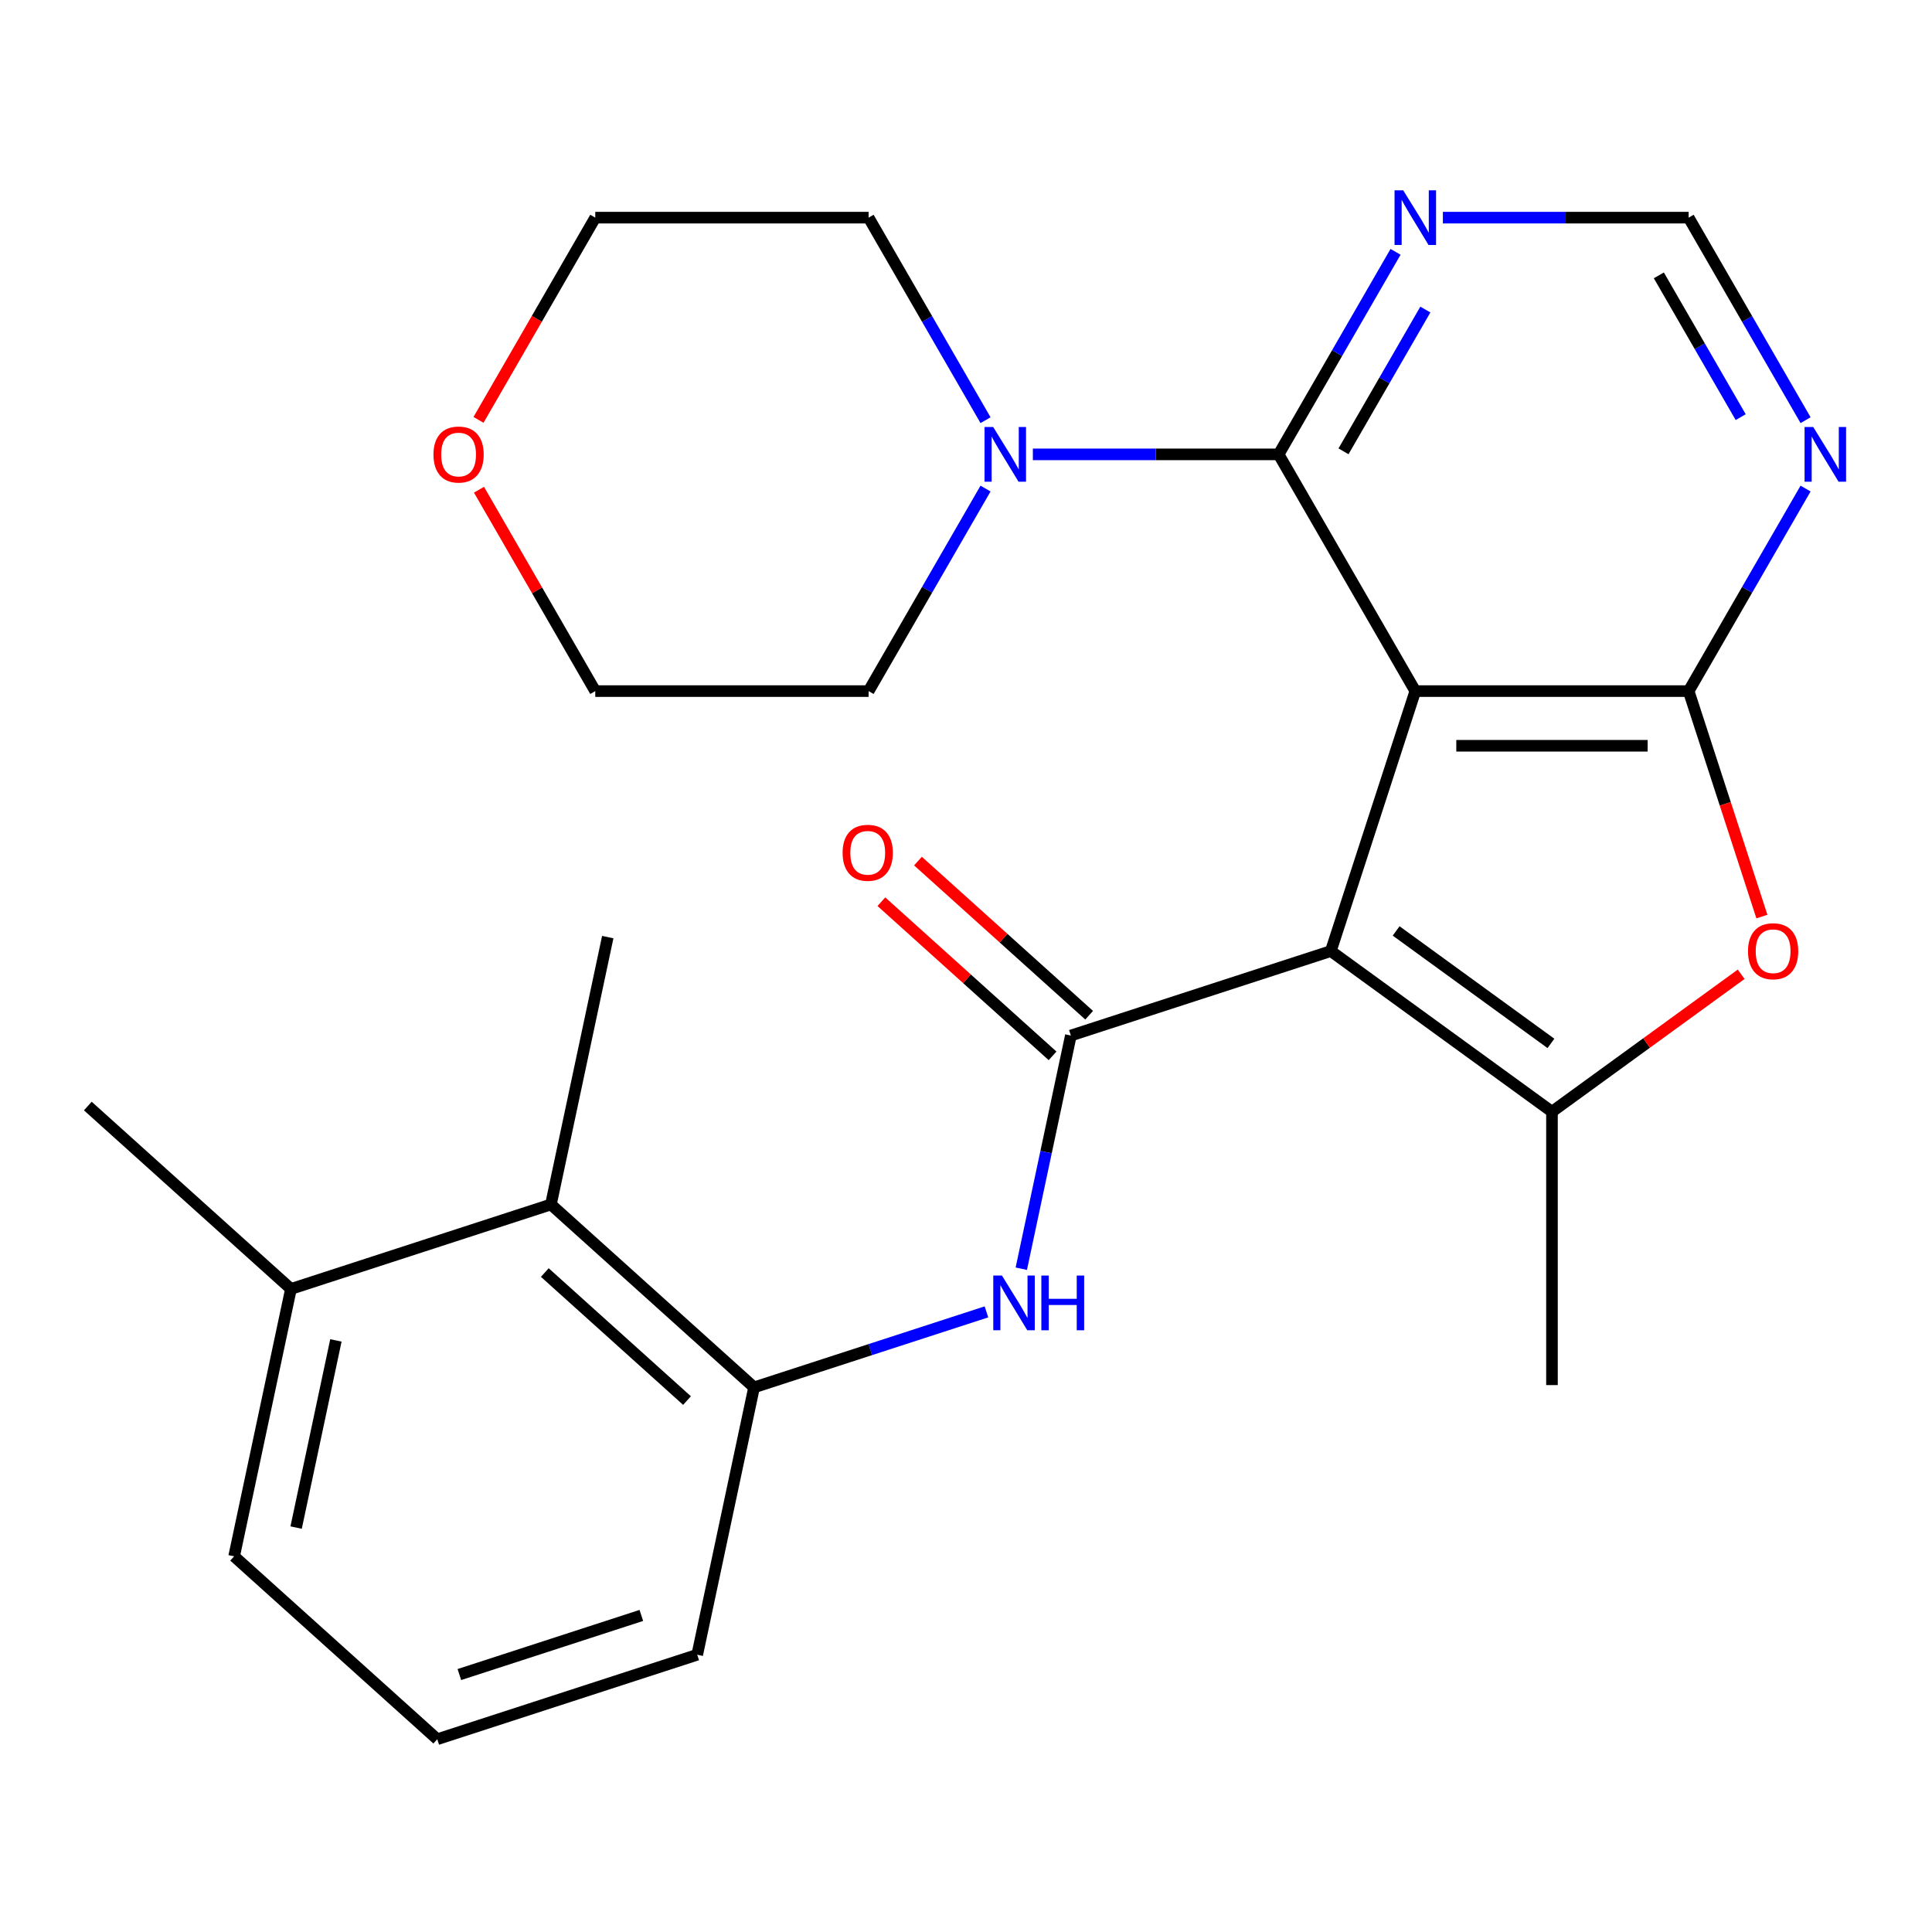 <?xml version='1.0' encoding='iso-8859-1'?>
<svg version='1.1' baseProfile='full'
              xmlns='http://www.w3.org/2000/svg'
                      xmlns:rdkit='http://www.rdkit.org/xml'
                      xmlns:xlink='http://www.w3.org/1999/xlink'
                  xml:space='preserve'
width='1000px' height='1000px' viewBox='0 0 1000 1000'>
<!-- END OF HEADER -->
<rect style='opacity:1.0;fill:#FFFFFF;stroke:none' width='1000' height='1000' x='0' y='0'> </rect>
<path class='bond-0' d='M 732.557,357.711 L 688.836,492.27' style='fill:none;fill-rule:evenodd;stroke:#000000;stroke-width:6px;stroke-linecap:butt;stroke-linejoin:miter;stroke-opacity:1' />
<path class='bond-1' d='M 732.557,357.711 L 874.041,357.711' style='fill:none;fill-rule:evenodd;stroke:#000000;stroke-width:6px;stroke-linecap:butt;stroke-linejoin:miter;stroke-opacity:1' />
<path class='bond-1' d='M 753.779,386.008 L 852.818,386.008' style='fill:none;fill-rule:evenodd;stroke:#000000;stroke-width:6px;stroke-linecap:butt;stroke-linejoin:miter;stroke-opacity:1' />
<path class='bond-4' d='M 732.557,357.711 L 661.815,235.182' style='fill:none;fill-rule:evenodd;stroke:#000000;stroke-width:6px;stroke-linecap:butt;stroke-linejoin:miter;stroke-opacity:1' />
<path class='bond-2' d='M 688.836,492.27 L 554.276,535.991' style='fill:none;fill-rule:evenodd;stroke:#000000;stroke-width:6px;stroke-linecap:butt;stroke-linejoin:miter;stroke-opacity:1' />
<path class='bond-3' d='M 688.836,492.27 L 803.299,575.433' style='fill:none;fill-rule:evenodd;stroke:#000000;stroke-width:6px;stroke-linecap:butt;stroke-linejoin:miter;stroke-opacity:1' />
<path class='bond-3' d='M 722.638,481.852 L 802.762,540.066' style='fill:none;fill-rule:evenodd;stroke:#000000;stroke-width:6px;stroke-linecap:butt;stroke-linejoin:miter;stroke-opacity:1' />
<path class='bond-5' d='M 874.041,357.711 L 893,416.062' style='fill:none;fill-rule:evenodd;stroke:#000000;stroke-width:6px;stroke-linecap:butt;stroke-linejoin:miter;stroke-opacity:1' />
<path class='bond-5' d='M 893,416.062 L 911.96,474.413' style='fill:none;fill-rule:evenodd;stroke:#FF0000;stroke-width:6px;stroke-linecap:butt;stroke-linejoin:miter;stroke-opacity:1' />
<path class='bond-8' d='M 874.041,357.711 L 904.303,305.295' style='fill:none;fill-rule:evenodd;stroke:#000000;stroke-width:6px;stroke-linecap:butt;stroke-linejoin:miter;stroke-opacity:1' />
<path class='bond-8' d='M 904.303,305.295 L 934.566,252.879' style='fill:none;fill-rule:evenodd;stroke:#0000FF;stroke-width:6px;stroke-linecap:butt;stroke-linejoin:miter;stroke-opacity:1' />
<path class='bond-6' d='M 554.276,535.991 L 541.449,596.339' style='fill:none;fill-rule:evenodd;stroke:#000000;stroke-width:6px;stroke-linecap:butt;stroke-linejoin:miter;stroke-opacity:1' />
<path class='bond-6' d='M 541.449,596.339 L 528.622,656.687' style='fill:none;fill-rule:evenodd;stroke:#0000FF;stroke-width:6px;stroke-linecap:butt;stroke-linejoin:miter;stroke-opacity:1' />
<path class='bond-13' d='M 563.743,525.477 L 519.44,485.586' style='fill:none;fill-rule:evenodd;stroke:#000000;stroke-width:6px;stroke-linecap:butt;stroke-linejoin:miter;stroke-opacity:1' />
<path class='bond-13' d='M 519.44,485.586 L 475.137,445.696' style='fill:none;fill-rule:evenodd;stroke:#FF0000;stroke-width:6px;stroke-linecap:butt;stroke-linejoin:miter;stroke-opacity:1' />
<path class='bond-13' d='M 544.809,546.506 L 500.506,506.615' style='fill:none;fill-rule:evenodd;stroke:#000000;stroke-width:6px;stroke-linecap:butt;stroke-linejoin:miter;stroke-opacity:1' />
<path class='bond-13' d='M 500.506,506.615 L 456.203,466.724' style='fill:none;fill-rule:evenodd;stroke:#FF0000;stroke-width:6px;stroke-linecap:butt;stroke-linejoin:miter;stroke-opacity:1' />
<path class='bond-16' d='M 803.299,575.433 L 803.299,716.917' style='fill:none;fill-rule:evenodd;stroke:#000000;stroke-width:6px;stroke-linecap:butt;stroke-linejoin:miter;stroke-opacity:1' />
<path class='bond-26' d='M 803.299,575.433 L 852.262,539.859' style='fill:none;fill-rule:evenodd;stroke:#000000;stroke-width:6px;stroke-linecap:butt;stroke-linejoin:miter;stroke-opacity:1' />
<path class='bond-26' d='M 852.262,539.859 L 901.225,504.285' style='fill:none;fill-rule:evenodd;stroke:#FF0000;stroke-width:6px;stroke-linecap:butt;stroke-linejoin:miter;stroke-opacity:1' />
<path class='bond-7' d='M 661.815,235.182 L 598.211,235.182' style='fill:none;fill-rule:evenodd;stroke:#000000;stroke-width:6px;stroke-linecap:butt;stroke-linejoin:miter;stroke-opacity:1' />
<path class='bond-7' d='M 598.211,235.182 L 534.607,235.182' style='fill:none;fill-rule:evenodd;stroke:#0000FF;stroke-width:6px;stroke-linecap:butt;stroke-linejoin:miter;stroke-opacity:1' />
<path class='bond-9' d='M 661.815,235.182 L 692.077,182.766' style='fill:none;fill-rule:evenodd;stroke:#000000;stroke-width:6px;stroke-linecap:butt;stroke-linejoin:miter;stroke-opacity:1' />
<path class='bond-9' d='M 692.077,182.766 L 722.339,130.35' style='fill:none;fill-rule:evenodd;stroke:#0000FF;stroke-width:6px;stroke-linecap:butt;stroke-linejoin:miter;stroke-opacity:1' />
<path class='bond-9' d='M 695.399,233.606 L 716.583,196.914' style='fill:none;fill-rule:evenodd;stroke:#000000;stroke-width:6px;stroke-linecap:butt;stroke-linejoin:miter;stroke-opacity:1' />
<path class='bond-9' d='M 716.583,196.914 L 737.766,160.223' style='fill:none;fill-rule:evenodd;stroke:#0000FF;stroke-width:6px;stroke-linecap:butt;stroke-linejoin:miter;stroke-opacity:1' />
<path class='bond-10' d='M 510.583,679.023 L 450.442,698.564' style='fill:none;fill-rule:evenodd;stroke:#0000FF;stroke-width:6px;stroke-linecap:butt;stroke-linejoin:miter;stroke-opacity:1' />
<path class='bond-10' d='M 450.442,698.564 L 390.3,718.105' style='fill:none;fill-rule:evenodd;stroke:#000000;stroke-width:6px;stroke-linecap:butt;stroke-linejoin:miter;stroke-opacity:1' />
<path class='bond-17' d='M 510.113,252.879 L 479.851,305.295' style='fill:none;fill-rule:evenodd;stroke:#0000FF;stroke-width:6px;stroke-linecap:butt;stroke-linejoin:miter;stroke-opacity:1' />
<path class='bond-17' d='M 479.851,305.295 L 449.588,357.711' style='fill:none;fill-rule:evenodd;stroke:#000000;stroke-width:6px;stroke-linecap:butt;stroke-linejoin:miter;stroke-opacity:1' />
<path class='bond-18' d='M 510.113,217.485 L 479.851,165.069' style='fill:none;fill-rule:evenodd;stroke:#0000FF;stroke-width:6px;stroke-linecap:butt;stroke-linejoin:miter;stroke-opacity:1' />
<path class='bond-18' d='M 479.851,165.069 L 449.588,112.653' style='fill:none;fill-rule:evenodd;stroke:#000000;stroke-width:6px;stroke-linecap:butt;stroke-linejoin:miter;stroke-opacity:1' />
<path class='bond-27' d='M 934.566,217.485 L 904.303,165.069' style='fill:none;fill-rule:evenodd;stroke:#0000FF;stroke-width:6px;stroke-linecap:butt;stroke-linejoin:miter;stroke-opacity:1' />
<path class='bond-27' d='M 904.303,165.069 L 874.041,112.653' style='fill:none;fill-rule:evenodd;stroke:#000000;stroke-width:6px;stroke-linecap:butt;stroke-linejoin:miter;stroke-opacity:1' />
<path class='bond-27' d='M 900.981,215.908 L 879.797,179.217' style='fill:none;fill-rule:evenodd;stroke:#0000FF;stroke-width:6px;stroke-linecap:butt;stroke-linejoin:miter;stroke-opacity:1' />
<path class='bond-27' d='M 879.797,179.217 L 858.614,142.526' style='fill:none;fill-rule:evenodd;stroke:#000000;stroke-width:6px;stroke-linecap:butt;stroke-linejoin:miter;stroke-opacity:1' />
<path class='bond-12' d='M 746.834,112.653 L 810.437,112.653' style='fill:none;fill-rule:evenodd;stroke:#0000FF;stroke-width:6px;stroke-linecap:butt;stroke-linejoin:miter;stroke-opacity:1' />
<path class='bond-12' d='M 810.437,112.653 L 874.041,112.653' style='fill:none;fill-rule:evenodd;stroke:#000000;stroke-width:6px;stroke-linecap:butt;stroke-linejoin:miter;stroke-opacity:1' />
<path class='bond-11' d='M 390.3,718.105 L 285.157,623.433' style='fill:none;fill-rule:evenodd;stroke:#000000;stroke-width:6px;stroke-linecap:butt;stroke-linejoin:miter;stroke-opacity:1' />
<path class='bond-11' d='M 355.595,724.933 L 281.994,658.663' style='fill:none;fill-rule:evenodd;stroke:#000000;stroke-width:6px;stroke-linecap:butt;stroke-linejoin:miter;stroke-opacity:1' />
<path class='bond-19' d='M 390.3,718.105 L 360.884,856.497' style='fill:none;fill-rule:evenodd;stroke:#000000;stroke-width:6px;stroke-linecap:butt;stroke-linejoin:miter;stroke-opacity:1' />
<path class='bond-14' d='M 285.157,623.433 L 150.598,667.154' style='fill:none;fill-rule:evenodd;stroke:#000000;stroke-width:6px;stroke-linecap:butt;stroke-linejoin:miter;stroke-opacity:1' />
<path class='bond-21' d='M 285.157,623.433 L 314.573,485.041' style='fill:none;fill-rule:evenodd;stroke:#000000;stroke-width:6px;stroke-linecap:butt;stroke-linejoin:miter;stroke-opacity:1' />
<path class='bond-25' d='M 150.598,667.154 L 45.455,572.483' style='fill:none;fill-rule:evenodd;stroke:#000000;stroke-width:6px;stroke-linecap:butt;stroke-linejoin:miter;stroke-opacity:1' />
<path class='bond-29' d='M 150.598,667.154 L 121.182,805.547' style='fill:none;fill-rule:evenodd;stroke:#000000;stroke-width:6px;stroke-linecap:butt;stroke-linejoin:miter;stroke-opacity:1' />
<path class='bond-29' d='M 173.864,693.796 L 153.272,790.671' style='fill:none;fill-rule:evenodd;stroke:#000000;stroke-width:6px;stroke-linecap:butt;stroke-linejoin:miter;stroke-opacity:1' />
<path class='bond-15' d='M 247.672,217.325 L 277.888,164.989' style='fill:none;fill-rule:evenodd;stroke:#FF0000;stroke-width:6px;stroke-linecap:butt;stroke-linejoin:miter;stroke-opacity:1' />
<path class='bond-15' d='M 277.888,164.989 L 308.104,112.653' style='fill:none;fill-rule:evenodd;stroke:#000000;stroke-width:6px;stroke-linecap:butt;stroke-linejoin:miter;stroke-opacity:1' />
<path class='bond-28' d='M 247.926,253.479 L 278.015,305.595' style='fill:none;fill-rule:evenodd;stroke:#FF0000;stroke-width:6px;stroke-linecap:butt;stroke-linejoin:miter;stroke-opacity:1' />
<path class='bond-28' d='M 278.015,305.595 L 308.104,357.711' style='fill:none;fill-rule:evenodd;stroke:#000000;stroke-width:6px;stroke-linecap:butt;stroke-linejoin:miter;stroke-opacity:1' />
<path class='bond-24' d='M 449.588,357.711 L 308.104,357.711' style='fill:none;fill-rule:evenodd;stroke:#000000;stroke-width:6px;stroke-linecap:butt;stroke-linejoin:miter;stroke-opacity:1' />
<path class='bond-23' d='M 449.588,112.653 L 308.104,112.653' style='fill:none;fill-rule:evenodd;stroke:#000000;stroke-width:6px;stroke-linecap:butt;stroke-linejoin:miter;stroke-opacity:1' />
<path class='bond-20' d='M 360.884,856.497 L 226.325,900.218' style='fill:none;fill-rule:evenodd;stroke:#000000;stroke-width:6px;stroke-linecap:butt;stroke-linejoin:miter;stroke-opacity:1' />
<path class='bond-20' d='M 331.956,836.143 L 237.765,866.748' style='fill:none;fill-rule:evenodd;stroke:#000000;stroke-width:6px;stroke-linecap:butt;stroke-linejoin:miter;stroke-opacity:1' />
<path class='bond-22' d='M 226.325,900.218 L 121.182,805.547' style='fill:none;fill-rule:evenodd;stroke:#000000;stroke-width:6px;stroke-linecap:butt;stroke-linejoin:miter;stroke-opacity:1' />
<path  class='atom-6' d='M 904.762 492.35
Q 904.762 485.55, 908.122 481.75
Q 911.482 477.95, 917.762 477.95
Q 924.042 477.95, 927.402 481.75
Q 930.762 485.55, 930.762 492.35
Q 930.762 499.23, 927.362 503.15
Q 923.962 507.03, 917.762 507.03
Q 911.522 507.03, 908.122 503.15
Q 904.762 499.27, 904.762 492.35
M 917.762 503.83
Q 922.082 503.83, 924.402 500.95
Q 926.762 498.03, 926.762 492.35
Q 926.762 486.79, 924.402 483.99
Q 922.082 481.15, 917.762 481.15
Q 913.442 481.15, 911.082 483.95
Q 908.762 486.75, 908.762 492.35
Q 908.762 498.07, 911.082 500.95
Q 913.442 503.83, 917.762 503.83
' fill='#FF0000'/>
<path  class='atom-7' d='M 518.6 660.224
L 527.88 675.224
Q 528.8 676.704, 530.28 679.384
Q 531.76 682.064, 531.84 682.224
L 531.84 660.224
L 535.6 660.224
L 535.6 688.544
L 531.72 688.544
L 521.76 672.144
Q 520.6 670.224, 519.36 668.024
Q 518.16 665.824, 517.8 665.144
L 517.8 688.544
L 514.12 688.544
L 514.12 660.224
L 518.6 660.224
' fill='#0000FF'/>
<path  class='atom-7' d='M 539 660.224
L 542.84 660.224
L 542.84 672.264
L 557.32 672.264
L 557.32 660.224
L 561.16 660.224
L 561.16 688.544
L 557.32 688.544
L 557.32 675.464
L 542.84 675.464
L 542.84 688.544
L 539 688.544
L 539 660.224
' fill='#0000FF'/>
<path  class='atom-8' d='M 514.07 221.022
L 523.35 236.022
Q 524.27 237.502, 525.75 240.182
Q 527.23 242.862, 527.31 243.022
L 527.31 221.022
L 531.07 221.022
L 531.07 249.342
L 527.19 249.342
L 517.23 232.942
Q 516.07 231.022, 514.83 228.822
Q 513.63 226.622, 513.27 225.942
L 513.27 249.342
L 509.59 249.342
L 509.59 221.022
L 514.07 221.022
' fill='#0000FF'/>
<path  class='atom-9' d='M 938.523 221.022
L 947.803 236.022
Q 948.723 237.502, 950.203 240.182
Q 951.683 242.862, 951.763 243.022
L 951.763 221.022
L 955.523 221.022
L 955.523 249.342
L 951.643 249.342
L 941.683 232.942
Q 940.523 231.022, 939.283 228.822
Q 938.083 226.622, 937.723 225.942
L 937.723 249.342
L 934.043 249.342
L 934.043 221.022
L 938.523 221.022
' fill='#0000FF'/>
<path  class='atom-10' d='M 726.297 98.493
L 735.577 113.493
Q 736.497 114.973, 737.977 117.653
Q 739.457 120.333, 739.537 120.493
L 739.537 98.493
L 743.297 98.493
L 743.297 126.813
L 739.417 126.813
L 729.457 110.413
Q 728.297 108.493, 727.057 106.293
Q 725.857 104.093, 725.497 103.413
L 725.497 126.813
L 721.817 126.813
L 721.817 98.493
L 726.297 98.493
' fill='#0000FF'/>
<path  class='atom-14' d='M 436.133 441.4
Q 436.133 434.6, 439.493 430.8
Q 442.853 427, 449.133 427
Q 455.413 427, 458.773 430.8
Q 462.133 434.6, 462.133 441.4
Q 462.133 448.28, 458.733 452.2
Q 455.333 456.08, 449.133 456.08
Q 442.893 456.08, 439.493 452.2
Q 436.133 448.32, 436.133 441.4
M 449.133 452.88
Q 453.453 452.88, 455.773 450
Q 458.133 447.08, 458.133 441.4
Q 458.133 435.84, 455.773 433.04
Q 453.453 430.2, 449.133 430.2
Q 444.813 430.2, 442.453 433
Q 440.133 435.8, 440.133 441.4
Q 440.133 447.12, 442.453 450
Q 444.813 452.88, 449.133 452.88
' fill='#FF0000'/>
<path  class='atom-16' d='M 224.362 235.262
Q 224.362 228.462, 227.722 224.662
Q 231.082 220.862, 237.362 220.862
Q 243.642 220.862, 247.002 224.662
Q 250.362 228.462, 250.362 235.262
Q 250.362 242.142, 246.962 246.062
Q 243.562 249.942, 237.362 249.942
Q 231.122 249.942, 227.722 246.062
Q 224.362 242.182, 224.362 235.262
M 237.362 246.742
Q 241.682 246.742, 244.002 243.862
Q 246.362 240.942, 246.362 235.262
Q 246.362 229.702, 244.002 226.902
Q 241.682 224.062, 237.362 224.062
Q 233.042 224.062, 230.682 226.862
Q 228.362 229.662, 228.362 235.262
Q 228.362 240.982, 230.682 243.862
Q 233.042 246.742, 237.362 246.742
' fill='#FF0000'/>
</svg>
